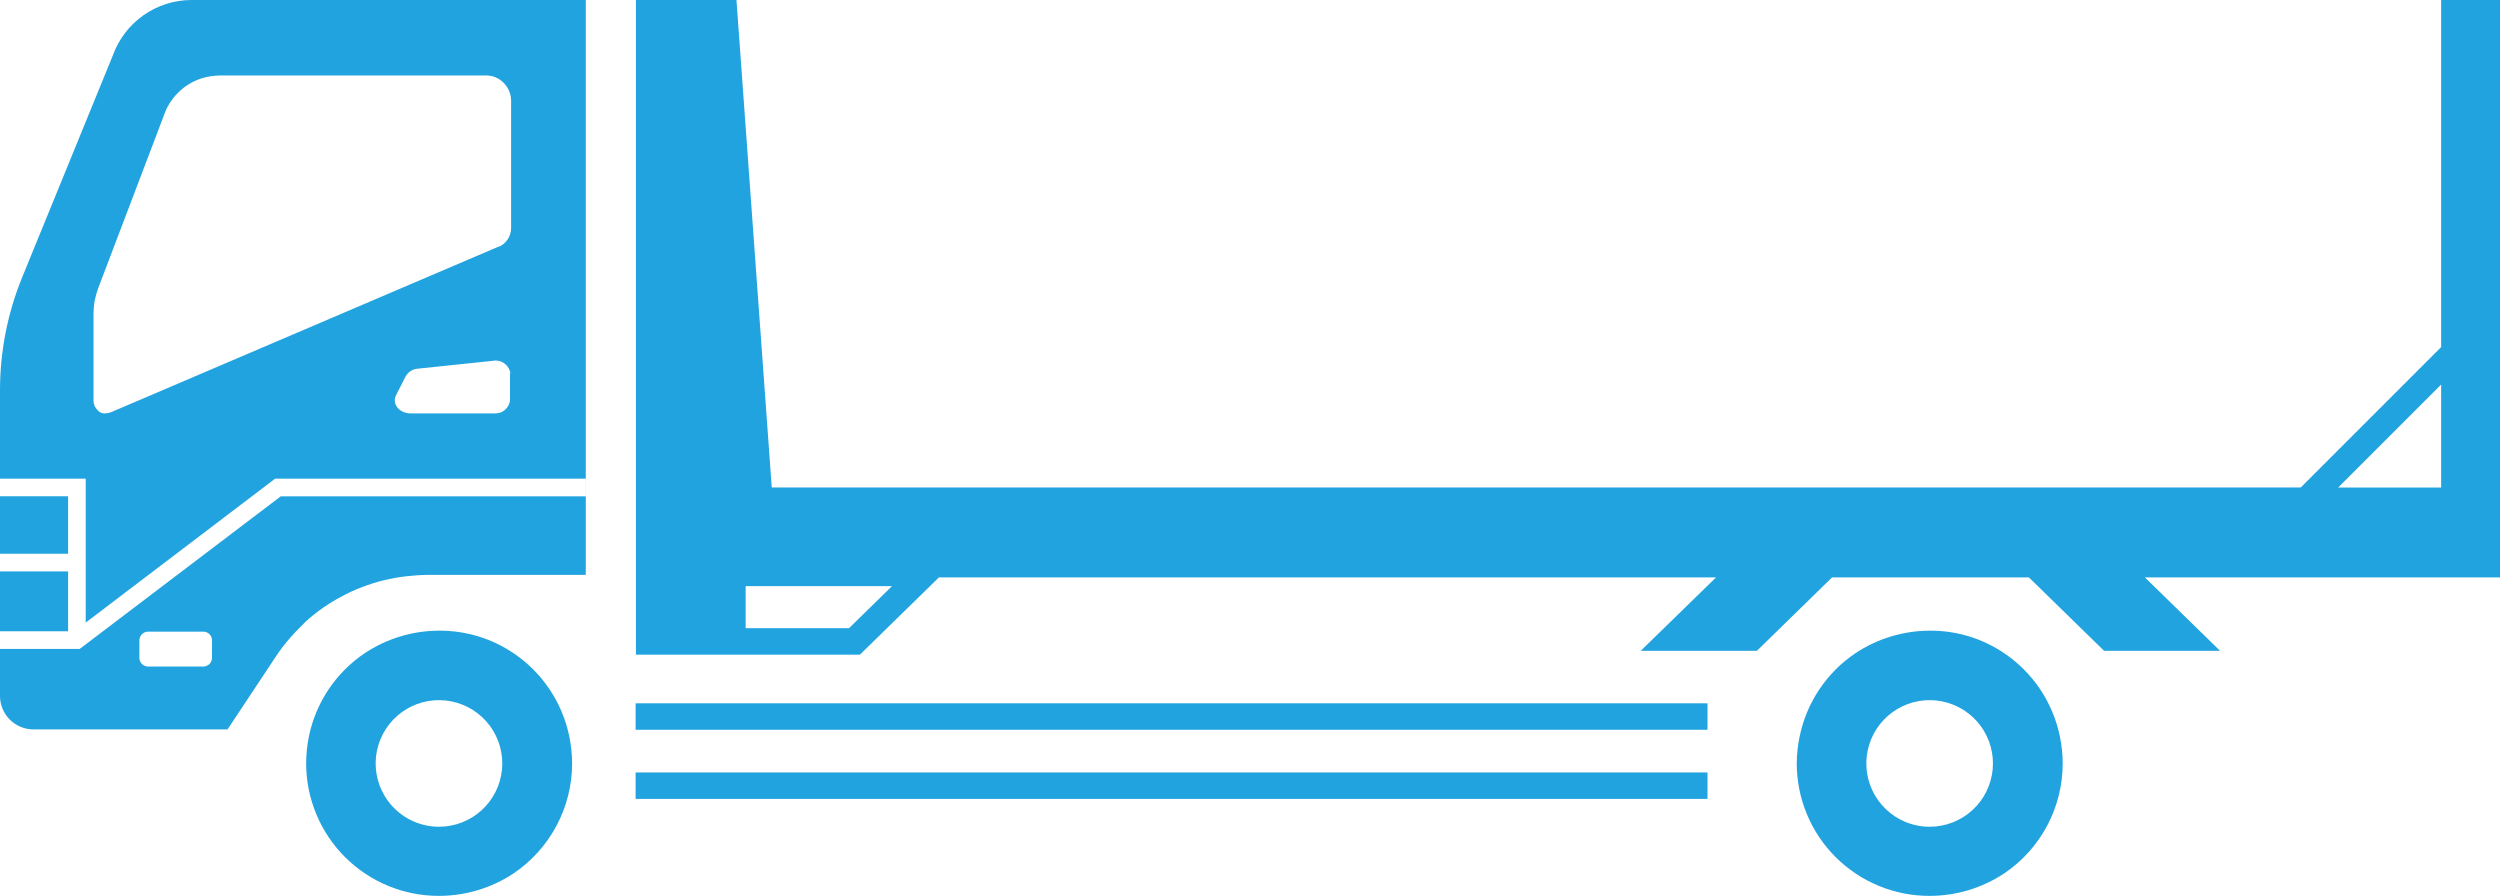<?xml version="1.0" encoding="UTF-8"?> <svg xmlns="http://www.w3.org/2000/svg" width="120" height="43" viewBox="0 0 120 43" fill="none"><path d="M9.194 0C8.367 0.001 7.561 0.257 6.886 0.733C6.21 1.208 5.697 1.881 5.417 2.658L1.066 13.307C0.359 15.038 -0.003 16.89 2.15252e-05 18.759V33.404C-0 33.615 0.041 33.824 0.122 34.019C0.203 34.215 0.321 34.392 0.471 34.541C0.62 34.691 0.798 34.809 0.993 34.89C1.188 34.971 1.397 35.012 1.608 35.012H10.92L13.256 31.491C13.457 31.188 13.678 30.899 13.917 30.625C14.154 30.354 14.408 30.101 14.662 29.847C15.188 29.367 15.774 28.957 16.406 28.628C16.715 28.457 17.036 28.31 17.367 28.187C18.052 27.919 18.769 27.743 19.5 27.662C19.839 27.629 20.173 27.595 20.517 27.595H28.118V0H9.194ZM23.938 11.835L5.316 19.792C5.24 19.818 5.16 19.835 5.079 19.843H4.961C4.899 19.835 4.841 19.812 4.791 19.775C4.758 19.775 4.741 19.742 4.724 19.724C4.676 19.688 4.636 19.641 4.606 19.589C4.606 19.572 4.572 19.555 4.555 19.522C4.515 19.436 4.492 19.344 4.488 19.25V15.085C4.488 14.875 4.505 14.665 4.539 14.458C4.579 14.251 4.636 14.047 4.708 13.848L7.855 5.57C7.995 5.145 8.233 4.76 8.551 4.445C8.868 4.13 9.256 3.895 9.682 3.759C9.967 3.671 10.264 3.626 10.563 3.623H23.331C23.489 3.621 23.645 3.652 23.791 3.713C23.937 3.774 24.069 3.865 24.177 3.979C24.291 4.093 24.381 4.228 24.442 4.376C24.503 4.525 24.534 4.684 24.533 4.844V10.939C24.535 11.135 24.478 11.327 24.369 11.49C24.26 11.653 24.105 11.78 23.924 11.854L23.938 11.835ZM24.48 17.93V19.216C24.46 19.399 24.369 19.567 24.227 19.684C24.085 19.801 23.902 19.858 23.719 19.843H19.708C19.166 19.843 18.794 19.386 19.014 18.962L19.471 18.065C19.532 17.956 19.62 17.865 19.727 17.8C19.834 17.735 19.955 17.698 20.08 17.693L23.637 17.321C23.736 17.3 23.837 17.301 23.936 17.322C24.034 17.343 24.127 17.384 24.209 17.443C24.29 17.502 24.358 17.577 24.409 17.664C24.459 17.751 24.491 17.848 24.502 17.948L24.48 17.93ZM2.15252e-05 31.148V30.301H3.269V27.427H2.15252e-05V26.58H3.269V23.821H2.15252e-05V22.977H4.114V29.884L13.205 22.977H28.121V23.824H13.476L3.826 31.148H2.15252e-05ZM10.175 31.571C10.176 31.627 10.165 31.682 10.144 31.734C10.123 31.785 10.092 31.832 10.052 31.872C10.013 31.911 9.966 31.942 9.915 31.963C9.863 31.984 9.808 31.995 9.752 31.994H7.114C7.058 31.995 7.003 31.984 6.952 31.963C6.9 31.942 6.853 31.911 6.814 31.872C6.775 31.832 6.743 31.785 6.722 31.734C6.701 31.682 6.691 31.627 6.691 31.571V30.742C6.691 30.686 6.701 30.631 6.722 30.579C6.743 30.528 6.775 30.481 6.814 30.441C6.853 30.402 6.9 30.371 6.952 30.35C7.003 30.329 7.058 30.318 7.114 30.319H9.755C9.811 30.318 9.866 30.329 9.918 30.35C9.969 30.371 10.016 30.402 10.055 30.441C10.095 30.481 10.126 30.528 10.147 30.579C10.168 30.631 10.178 30.686 10.178 30.742L10.175 31.571Z" fill="#21A3DF"></path><path d="M96.203 31.355C95.149 30.642 93.904 30.264 92.631 30.272C91.359 30.275 90.117 30.652 89.058 31.355C87.678 32.285 86.717 33.72 86.383 35.35C86.294 35.773 86.247 36.204 86.243 36.636C86.243 37.473 86.408 38.303 86.729 39.077C87.049 39.85 87.52 40.553 88.113 41.144C88.706 41.736 89.41 42.204 90.184 42.523C90.959 42.842 91.788 43.005 92.626 43.002C93.898 43.001 95.142 42.626 96.203 41.923C97.068 41.339 97.776 40.551 98.266 39.63C98.755 38.708 99.01 37.68 99.01 36.636C99.007 36.204 98.962 35.773 98.874 35.349C98.54 33.72 97.582 32.286 96.203 31.355ZM92.631 39.684C92.224 39.684 91.821 39.603 91.445 39.447C90.751 39.155 90.19 38.615 89.87 37.933C89.551 37.251 89.497 36.474 89.718 35.754C89.939 35.033 90.42 34.421 91.067 34.035C91.714 33.65 92.481 33.518 93.22 33.666C93.959 33.814 94.616 34.231 95.065 34.836C95.513 35.441 95.721 36.192 95.647 36.942C95.574 37.691 95.225 38.387 94.667 38.894C94.11 39.401 93.384 39.682 92.631 39.684Z" fill="#21A3DF"></path><path d="M81.96 33.759H30.509V35.029H81.96V33.759Z" fill="#21A3DF"></path><path d="M81.96 37.078H30.509V38.348H81.96V37.078Z" fill="#21A3DF"></path><path d="M24.651 31.355C23.596 30.642 22.351 30.264 21.078 30.272C19.806 30.274 18.562 30.651 17.503 31.355C16.122 32.285 15.162 33.72 14.827 35.35C14.741 35.773 14.697 36.204 14.695 36.636C14.695 37.473 14.86 38.303 15.181 39.077C15.501 39.85 15.972 40.553 16.565 41.144C17.158 41.736 17.862 42.204 18.636 42.523C19.411 42.842 20.241 43.005 21.078 43.002C22.349 43 23.591 42.625 24.651 41.923C25.516 41.34 26.225 40.552 26.715 39.63C27.206 38.708 27.462 37.68 27.462 36.636C27.459 36.204 27.414 35.773 27.326 35.349C26.992 33.719 26.031 32.285 24.651 31.354L24.651 31.355ZM21.078 39.684C20.671 39.684 20.268 39.603 19.893 39.447C19.198 39.155 18.637 38.615 18.318 37.933C17.998 37.251 17.944 36.474 18.165 35.754C18.386 35.033 18.867 34.421 19.514 34.035C20.161 33.65 20.928 33.518 21.667 33.666C22.406 33.814 23.063 34.231 23.512 34.836C23.96 35.441 24.168 36.192 24.095 36.942C24.021 37.691 23.672 38.387 23.115 38.894C22.557 39.401 21.831 39.682 21.078 39.684Z" fill="#21A3DF"></path><path d="M117.175 0V16.66L110.437 23.398H37.044L35.35 0H30.525V31.423H41.276L45.069 27.715H82.37L78.757 31.237H84.333L87.939 27.715H97.387L100.993 31.237H106.56L102.954 27.715H120V0H117.175ZM117.175 18.458V23.402H112.232L117.175 18.458ZM40.752 30.153H35.791V28.134H42.816L40.752 30.153Z" fill="#21A3DF"></path></svg> 